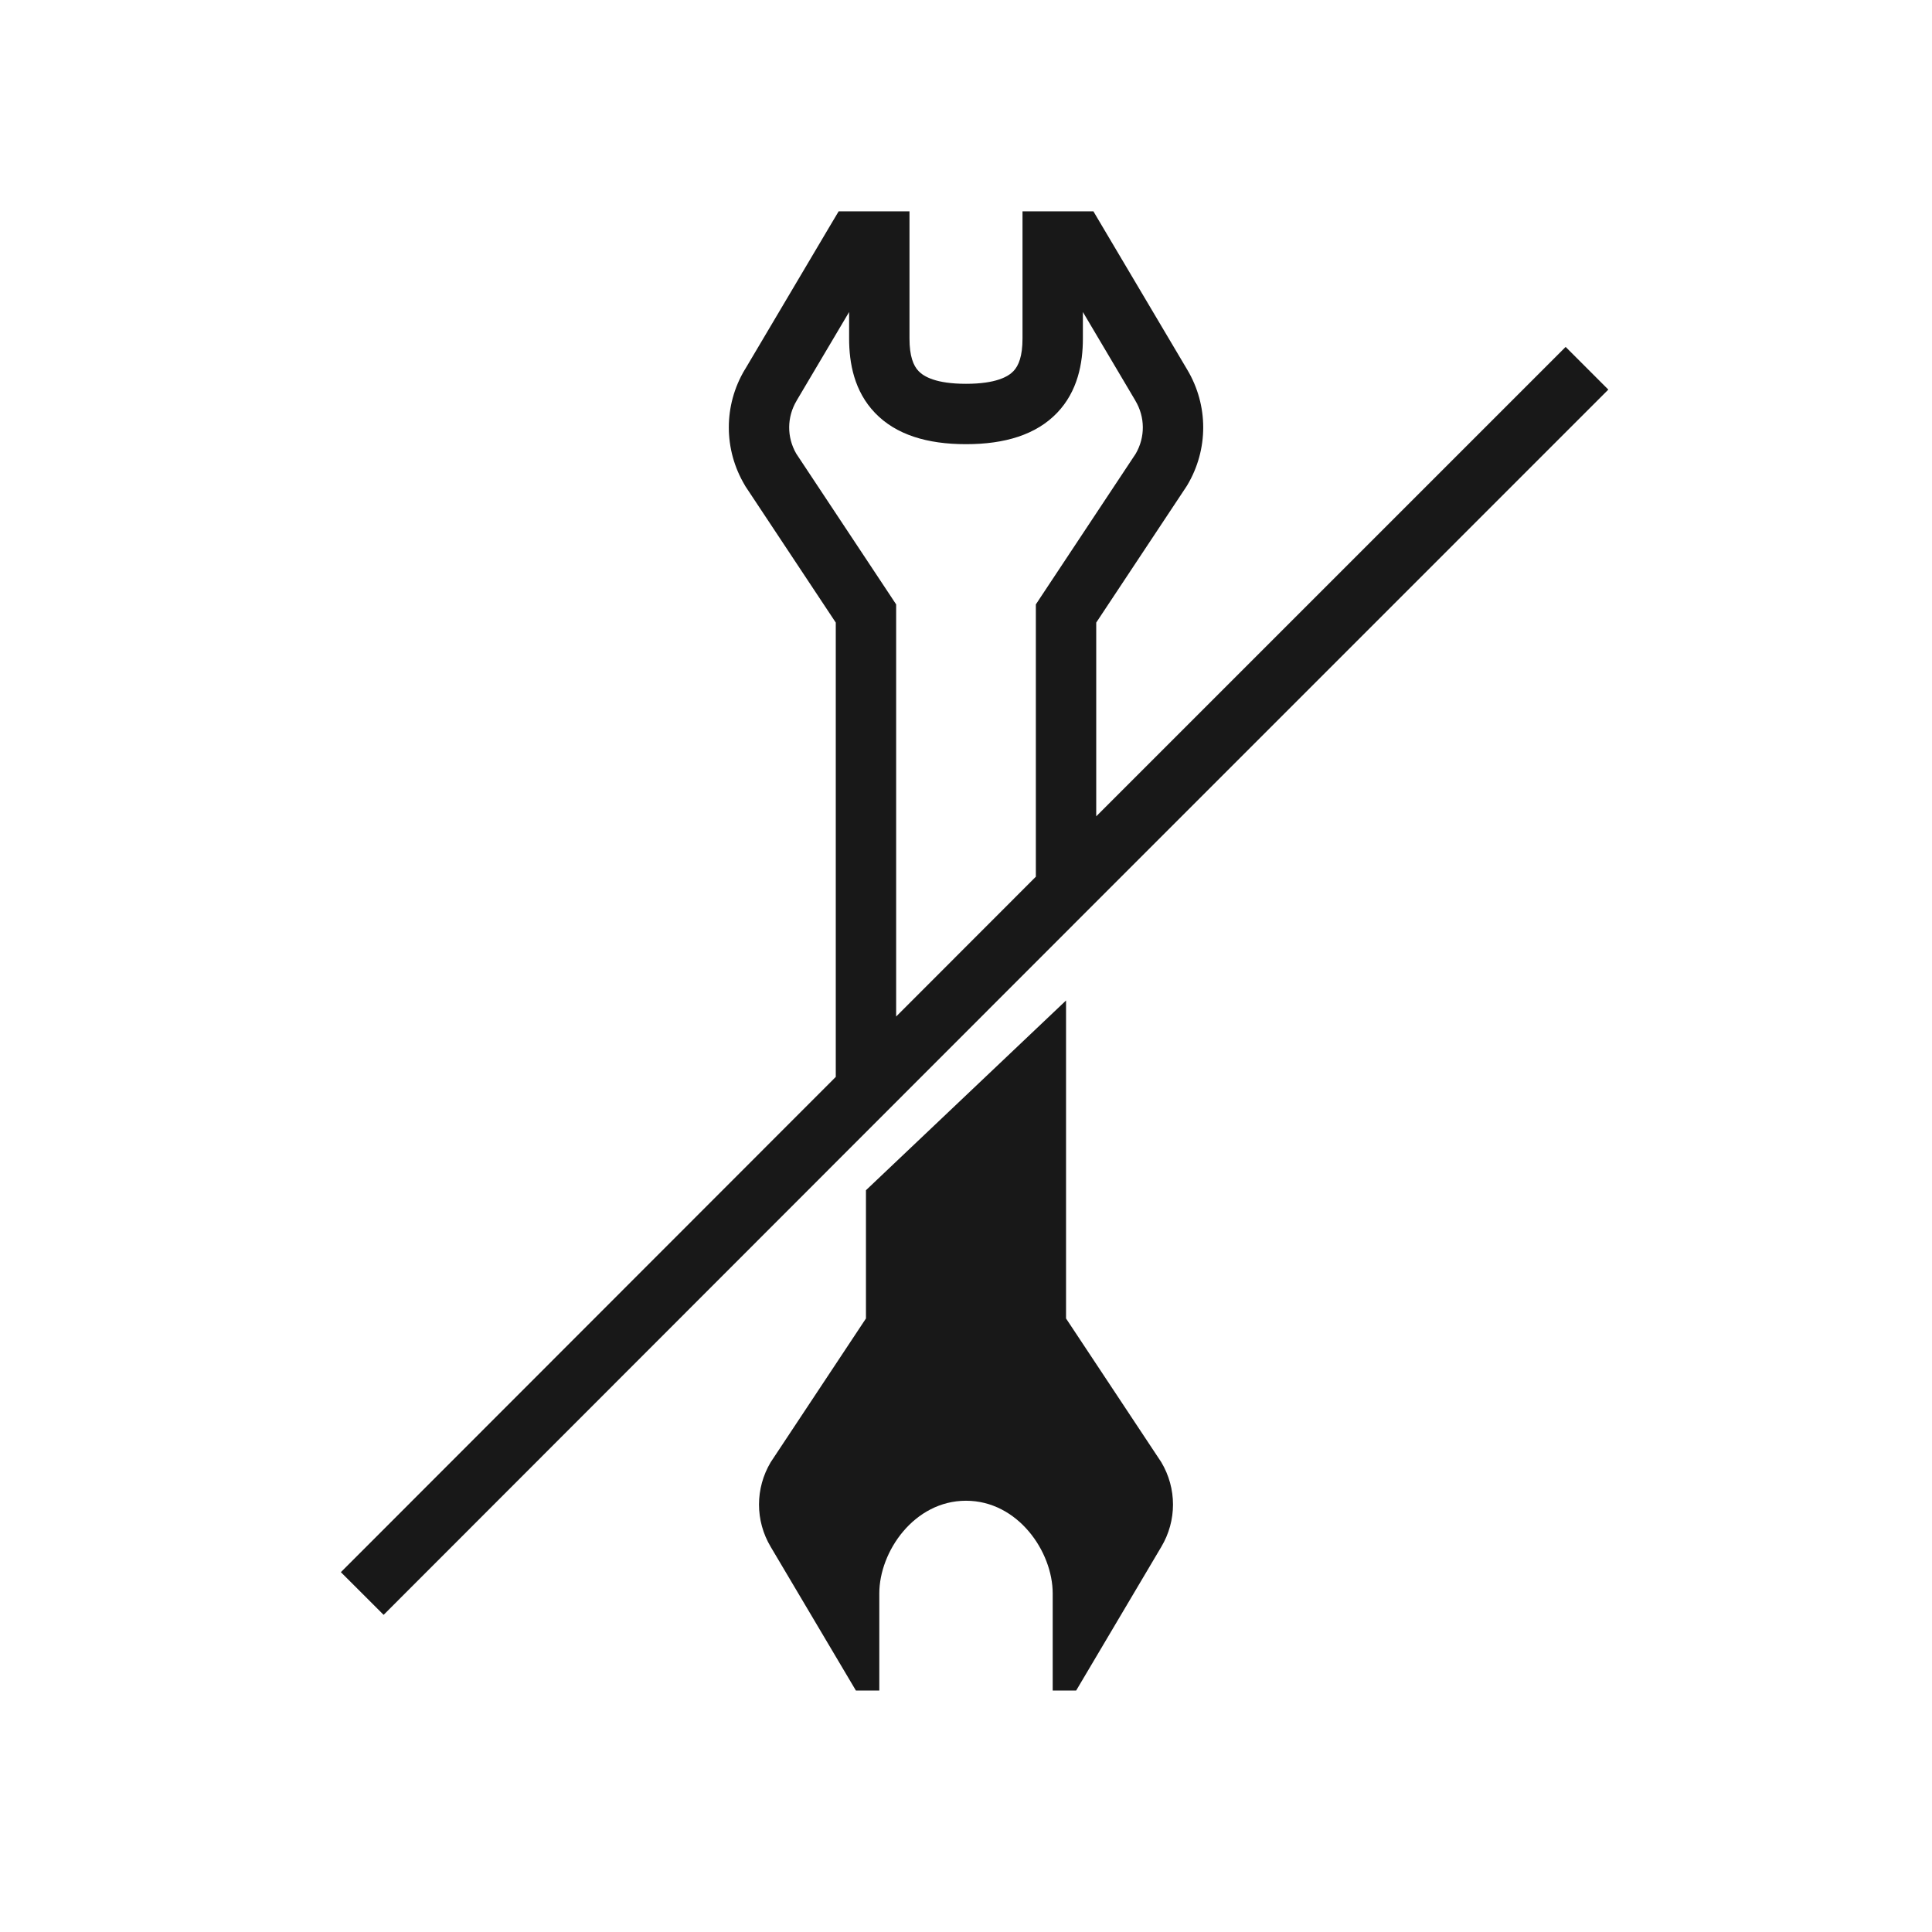 <svg width="32" height="32" viewBox="0 0 32 32" fill="none" xmlns="http://www.w3.org/2000/svg">
<path fill-rule="evenodd" clip-rule="evenodd" d="M14.176 3.5H13.891L13.745 3.745L12.336 6.124L12.335 6.124C11.983 6.715 11.984 7.446 12.336 8.036L12.342 8.047L12.348 8.057L13.843 10.312V17.837L5.646 26.04L6.354 26.747L14.697 18.398L18.011 15.082L18.011 15.082L26.639 6.453L25.932 5.746L18.157 13.521V10.312L19.652 8.057L19.658 8.047L19.665 8.036C20.017 7.445 20.017 6.715 19.665 6.124L19.665 6.124L18.255 3.745L18.11 3.5H17.825H17.436H16.936V4V5.607C16.936 5.897 16.873 6.056 16.786 6.147C16.701 6.236 16.5 6.357 16 6.357C15.501 6.357 15.3 6.236 15.215 6.147C15.127 6.056 15.064 5.897 15.064 5.607V4V3.5H14.564H14.176ZM17.157 14.521L14.843 16.837V10.162V10.011L14.76 9.885L13.189 7.515C13.03 7.241 13.032 6.908 13.195 6.636L13.195 6.635L14.064 5.168V5.607C14.064 6.014 14.148 6.48 14.493 6.839C14.84 7.201 15.357 7.357 16 7.357C16.643 7.357 17.16 7.201 17.508 6.839C17.852 6.48 17.936 6.014 17.936 5.607V5.168L18.805 6.635L18.805 6.636C18.968 6.908 18.97 7.241 18.811 7.515L17.24 9.885L17.157 10.011V10.162V14.521ZM16 24.857C16.857 24.857 17.436 25.697 17.436 26.393V28H17.825L19.235 25.62C19.493 25.187 19.493 24.653 19.235 24.219L17.657 21.838V16.571L14.343 19.714V21.838L12.765 24.219C12.507 24.653 12.507 25.187 12.765 25.62L14.176 28H14.564V26.393C14.564 25.697 15.143 24.857 16 24.857Z" fill="#181818"/>
</svg>
